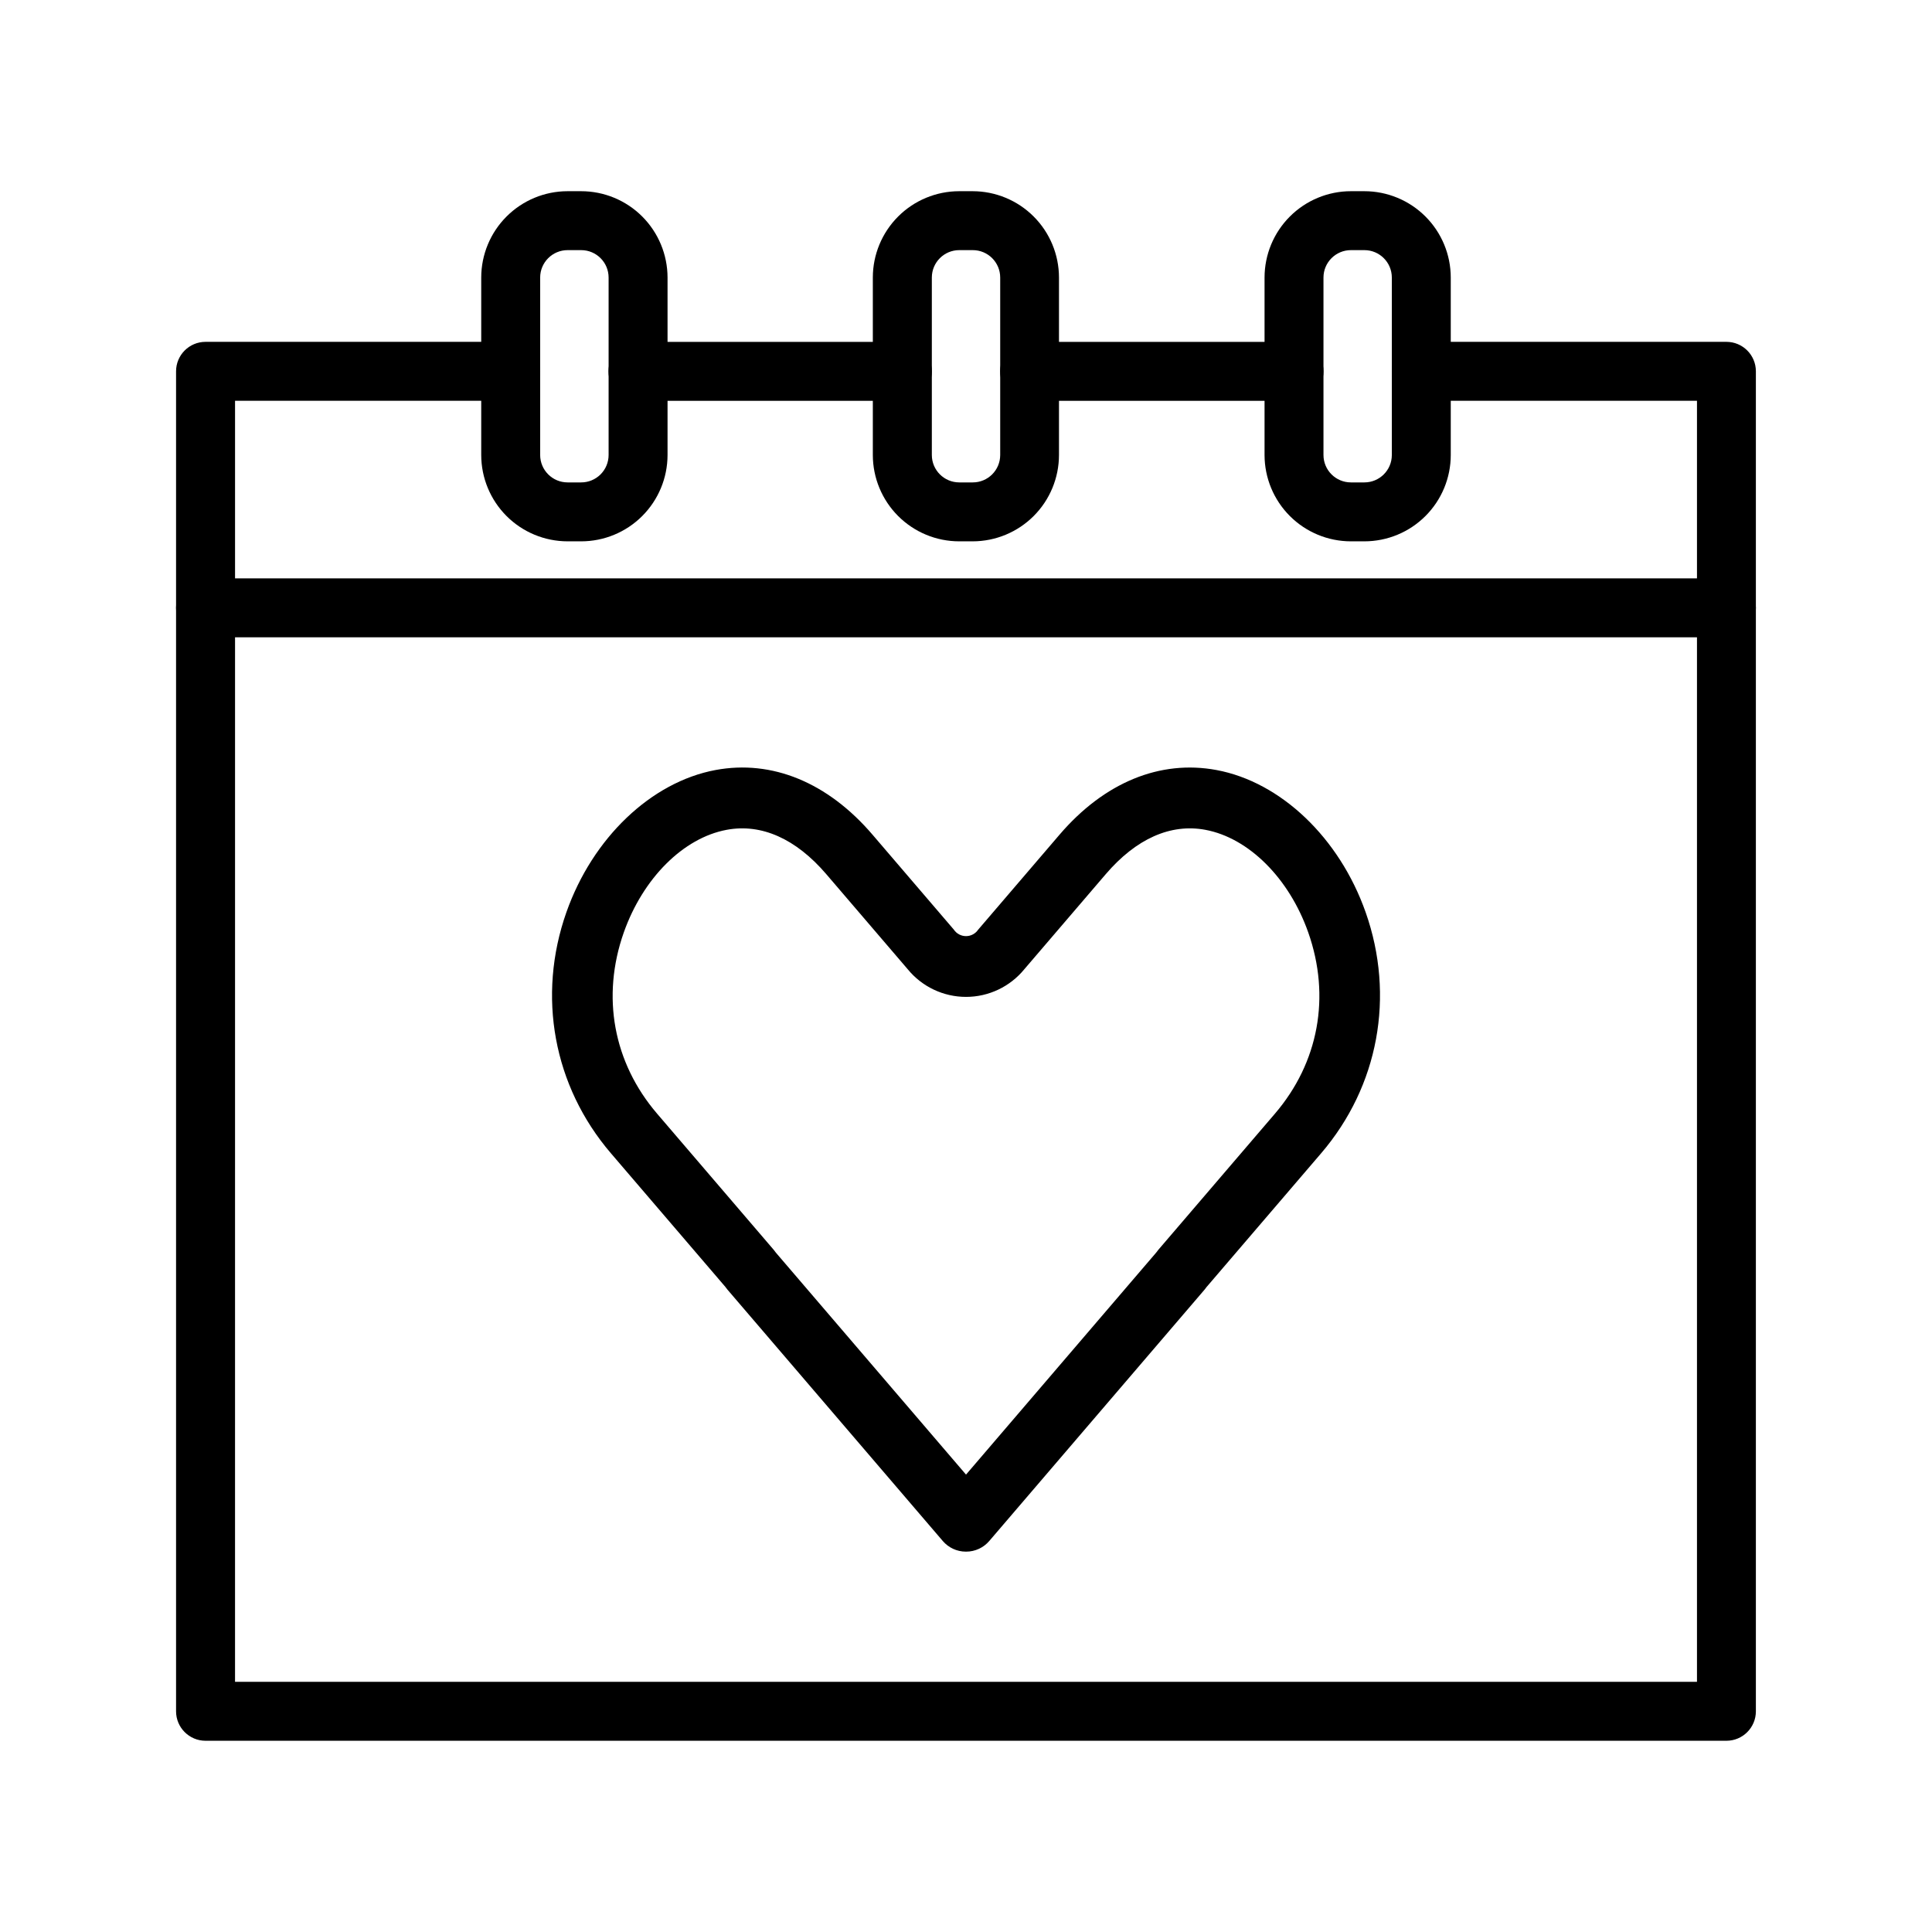 <?xml version="1.0" encoding="UTF-8"?>
<!-- Uploaded to: SVG Repo, www.svgrepo.com, Generator: SVG Repo Mixer Tools -->
<svg fill="#000000" width="800px" height="800px" version="1.1" viewBox="144 144 512 512" xmlns="http://www.w3.org/2000/svg">
 <g>
  <path d="m400.04 555.2h-0.082c-2.352 0-4.582-1.031-6.109-2.816l-57.094-66.652c-0.199-0.23-0.383-0.473-0.555-0.727l-30.312-35.387c-15.215-17.766-19.617-41.637-11.789-63.859 6.949-19.711 22.453-34.5 39.5-37.691 14.988-2.801 29.77 3.285 41.625 17.129l21.578 25.191-0.004 0.004c0.723 1.059 1.922 1.691 3.207 1.691 1.281 0 2.481-0.633 3.203-1.691l21.578-25.191c11.855-13.84 26.637-19.926 41.625-17.129 17.043 3.188 32.551 17.98 39.5 37.691 7.828 22.223 3.426 46.094-11.789 63.859l-30.312 35.387-0.004-0.004c-0.172 0.254-0.355 0.496-0.555 0.727l-57.09 66.652c-1.531 1.785-3.762 2.816-6.113 2.816zm-50.453-79.27 50.418 58.855 50.414-58.855c0.172-0.25 0.355-0.492 0.555-0.723l30.902-36.078c11.586-13.531 14.809-31.031 8.828-48.008-5.066-14.379-15.77-25.055-27.258-27.207-9.219-1.723-18.355 2.344-26.418 11.758l-21.578 25.191c-3.789 4.637-9.461 7.324-15.445 7.324-5.988 0-11.66-2.688-15.449-7.324l-21.578-25.191c-8.062-9.418-17.199-13.48-26.418-11.758-11.488 2.144-22.168 12.82-27.258 27.207-5.981 16.977-2.766 34.477 8.828 48.008l30.902 36.078c0.199 0.23 0.387 0.473 0.555 0.723z"/>
  <path d="m383.14 250.22h-70.074c-4.312 0-7.809-3.496-7.809-7.812 0-4.312 3.496-7.809 7.809-7.809h70.074c4.312 0 7.809 3.496 7.809 7.809 0 4.316-3.496 7.812-7.809 7.812z"/>
  <path d="m601.52 605.32h-403.05c-4.316 0-7.812-3.496-7.812-7.809v-355.11c0-4.312 3.496-7.809 7.812-7.809h80.871c4.312 0 7.809 3.496 7.809 7.809 0 4.316-3.496 7.812-7.809 7.812h-73.051l-0.004 339.48h387.43v-339.48h-73.051c-4.312 0-7.809-3.496-7.809-7.812 0-4.312 3.496-7.809 7.809-7.809h80.852c4.312 0 7.809 3.496 7.809 7.809v355.11c0 4.312-3.496 7.809-7.809 7.809z"/>
  <path d="m486.93 250.22h-70.074c-4.312 0-7.809-3.496-7.809-7.812 0-4.312 3.496-7.809 7.809-7.809h70.074c4.312 0 7.809 3.496 7.809 7.809 0 4.316-3.496 7.812-7.809 7.812z"/>
  <path d="m601.52 312.89h-403.05c-4.316 0-7.812-3.496-7.812-7.809s3.496-7.809 7.812-7.809h403.05c4.312 0 7.809 3.496 7.809 7.809s-3.496 7.809-7.809 7.809z"/>
  <path d="m298 287.46h-3.582c-6.066-0.004-11.883-2.414-16.176-6.703-4.289-4.289-6.703-10.105-6.711-16.172v-47.043c0.008-6.062 2.422-11.879 6.711-16.164 4.289-4.289 10.102-6.703 16.168-6.707h3.582c6.07-0.004 11.895 2.402 16.191 6.691 4.293 4.289 6.711 10.109 6.723 16.18v47.043c-0.008 6.07-2.426 11.887-6.719 16.176-4.293 4.293-10.117 6.699-16.188 6.699zm-3.582-77.172c-4.008 0-7.262 3.246-7.269 7.254v47.043c0.008 4.008 3.254 7.254 7.262 7.258h3.582c1.93 0.008 3.785-0.754 5.152-2.117 1.367-1.359 2.141-3.211 2.141-5.141v-47.043c-0.004-4.004-3.254-7.25-7.258-7.254z"/>
  <path d="m401.79 287.46h-3.59c-6.066 0-11.887-2.41-16.18-6.703-4.289-4.289-6.703-10.105-6.711-16.172v-47.043c0.008-6.062 2.418-11.875 6.707-16.164 4.289-4.289 10.102-6.699 16.164-6.707h3.59c6.062 0.008 11.875 2.418 16.164 6.707 4.285 4.289 6.699 10.102 6.707 16.164v47.043c-0.008 6.059-2.414 11.871-6.699 16.16-4.285 4.289-10.094 6.703-16.152 6.715zm-3.586-77.172h-0.004c-4.004 0.004-7.246 3.25-7.254 7.254v47.043c0.008 4.004 3.25 7.25 7.254 7.258h3.59c4.012 0.004 7.269-3.246 7.273-7.258v-47.043c-0.004-4.004-3.25-7.25-7.254-7.254z"/>
  <path d="m505.58 287.46h-3.582c-6.066-0.004-11.883-2.418-16.172-6.707-4.289-4.289-6.699-10.105-6.707-16.168v-47.043c0.008-6.062 2.422-11.879 6.711-16.164 4.289-4.289 10.102-6.703 16.168-6.707h3.582c6.066 0.004 11.883 2.414 16.176 6.703 4.289 4.285 6.703 10.102 6.711 16.168v47.043c-0.004 6.066-2.418 11.883-6.711 16.172-4.289 4.289-10.109 6.699-16.176 6.703zm-3.582-77.172c-4.008 0.004-7.254 3.25-7.262 7.254v47.043c0.008 4.008 3.254 7.254 7.262 7.258h3.582c4.012 0 7.266-3.246 7.269-7.258v-47.043c-0.008-4.004-3.254-7.25-7.258-7.254z"/>
 </g>
</svg>